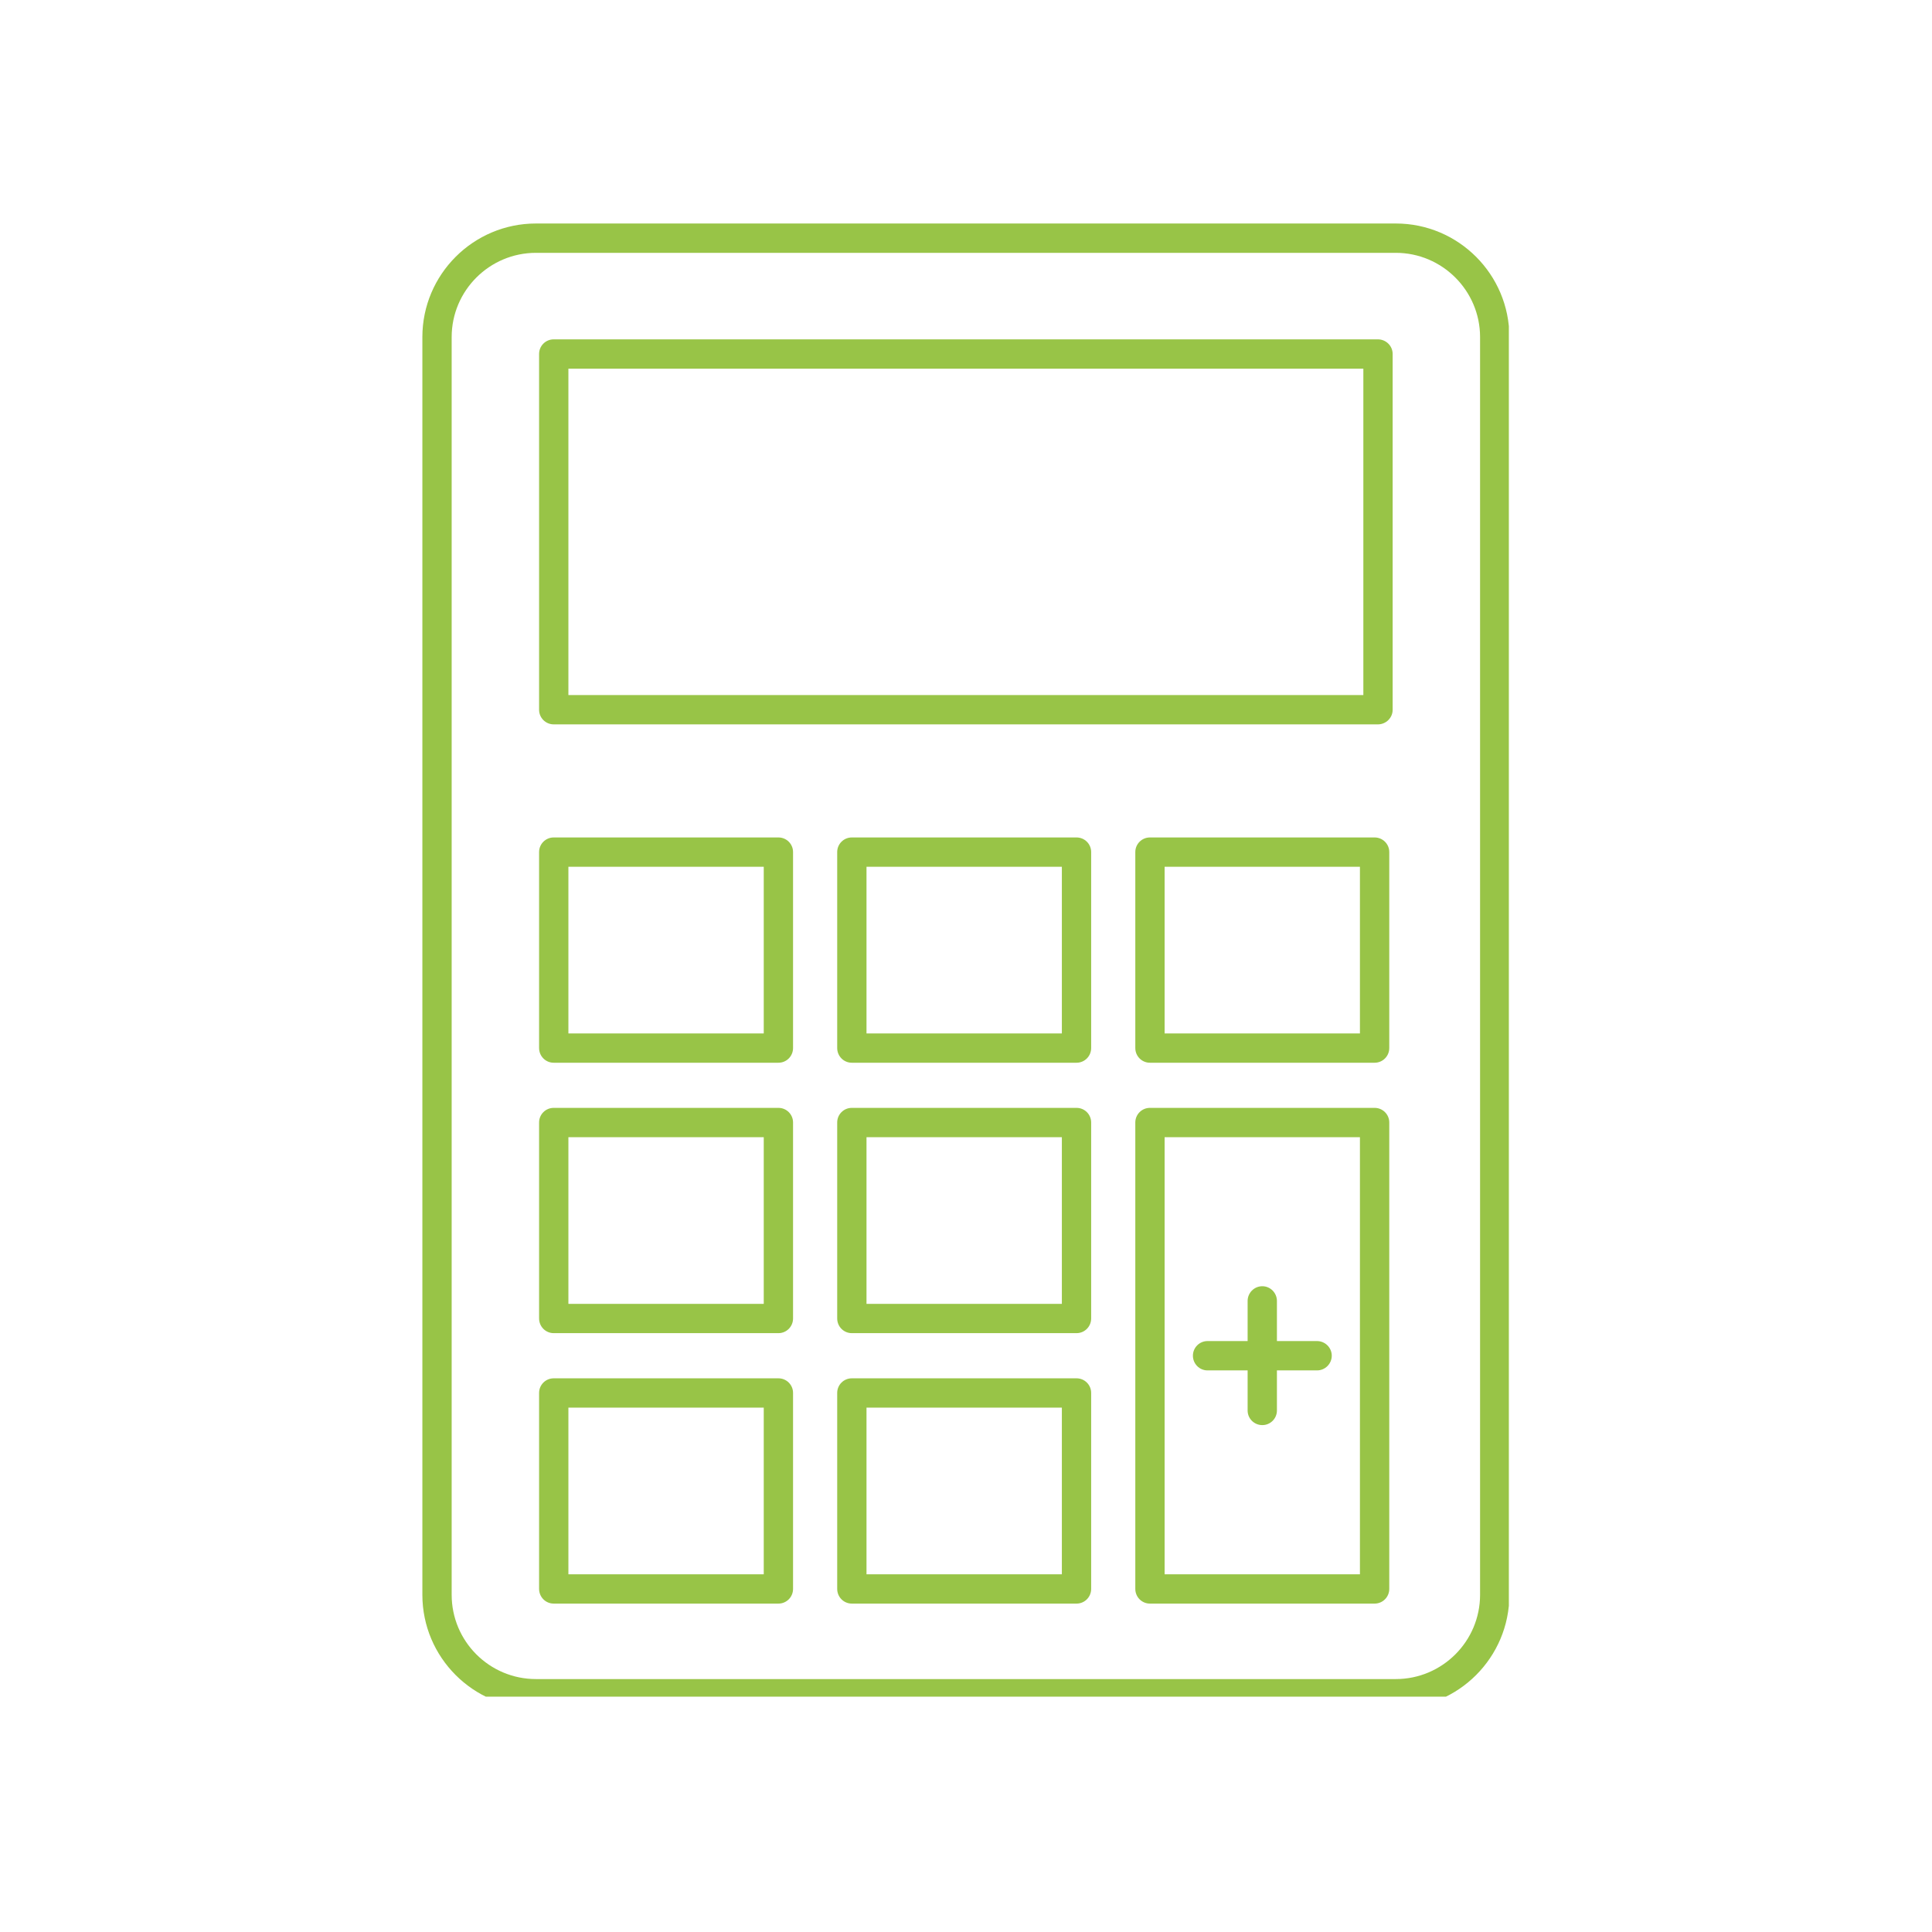 <?xml version="1.0" encoding="UTF-8"?>
<svg xmlns="http://www.w3.org/2000/svg" xmlns:xlink="http://www.w3.org/1999/xlink" width="80" zoomAndPan="magnify" viewBox="0 0 60 60" height="80" preserveAspectRatio="xMidYMid meet" version="1.0">
  <defs>
    <clipPath id="40f1d2e1ac">
      <path d="M 13.109 6.941 L 46.859 6.941 L 46.859 52.691 L 13.109 52.691 Z M 13.109 6.941 " clip-rule="nonzero"></path>
    </clipPath>
  </defs>
  <g clip-path="url(#40f1d2e1ac)">
    <path fill="#98c447" d="M 16.645 7.852 C 15.199 7.852 14.027 9.027 14.027 10.469 L 14.027 49.527 C 14.027 50.973 15.199 52.145 16.645 52.145 L 43.348 52.145 C 44.789 52.145 45.965 50.973 45.965 49.527 L 45.965 10.469 C 45.965 9.027 44.789 7.852 43.348 7.852 Z M 43.348 53.055 L 16.645 53.055 C 14.699 53.055 13.117 51.473 13.117 49.527 L 13.117 10.469 C 13.117 8.523 14.699 6.941 16.645 6.941 L 43.348 6.941 C 45.293 6.941 46.875 8.523 46.875 10.469 L 46.875 49.527 C 46.875 51.473 45.293 53.055 43.348 53.055 " fill-opacity="1" fill-rule="nonzero"></path>
  </g>
  <path fill="#98c447" d="M 17.652 21.586 L 42.34 21.586 L 42.34 11.449 L 17.652 11.449 Z M 42.793 22.496 L 17.195 22.496 C 16.945 22.496 16.742 22.293 16.742 22.043 L 16.742 10.992 C 16.742 10.742 16.945 10.539 17.195 10.539 L 42.793 10.539 C 43.043 10.539 43.25 10.742 43.25 10.992 L 43.25 22.043 C 43.25 22.293 43.043 22.496 42.793 22.496 " fill-opacity="1" fill-rule="nonzero"></path>
  <path fill="#98c447" d="M 17.652 32.094 L 23.719 32.094 L 23.719 26.918 L 17.652 26.918 Z M 24.176 33.004 L 17.195 33.004 C 16.945 33.004 16.742 32.801 16.742 32.547 L 16.742 26.461 C 16.742 26.211 16.945 26.008 17.195 26.008 L 24.176 26.008 C 24.426 26.008 24.629 26.211 24.629 26.461 L 24.629 32.547 C 24.629 32.801 24.426 33.004 24.176 33.004 " fill-opacity="1" fill-rule="nonzero"></path>
  <path fill="#98c447" d="M 26.91 32.094 L 32.977 32.094 L 32.977 26.918 L 26.91 26.918 Z M 33.434 33.004 L 26.453 33.004 C 26.203 33.004 26 32.801 26 32.547 L 26 26.461 C 26 26.211 26.203 26.008 26.453 26.008 L 33.434 26.008 C 33.684 26.008 33.887 26.211 33.887 26.461 L 33.887 32.547 C 33.887 32.801 33.684 33.004 33.434 33.004 " fill-opacity="1" fill-rule="nonzero"></path>
  <path fill="#98c447" d="M 36.168 32.094 L 42.234 32.094 L 42.234 26.918 L 36.168 26.918 Z M 42.691 33.004 L 35.711 33.004 C 35.461 33.004 35.258 32.801 35.258 32.547 L 35.258 26.461 C 35.258 26.211 35.461 26.008 35.711 26.008 L 42.691 26.008 C 42.941 26.008 43.145 26.211 43.145 26.461 L 43.145 32.547 C 43.145 32.801 42.941 33.004 42.691 33.004 " fill-opacity="1" fill-rule="nonzero"></path>
  <path fill="#98c447" d="M 17.652 40.492 L 23.719 40.492 L 23.719 35.316 L 17.652 35.316 Z M 24.176 41.402 L 17.195 41.402 C 16.945 41.402 16.742 41.199 16.742 40.945 L 16.742 34.859 C 16.742 34.609 16.945 34.406 17.195 34.406 L 24.176 34.406 C 24.426 34.406 24.629 34.609 24.629 34.859 L 24.629 40.945 C 24.629 41.199 24.426 41.402 24.176 41.402 " fill-opacity="1" fill-rule="nonzero"></path>
  <path fill="#98c447" d="M 26.91 40.492 L 32.977 40.492 L 32.977 35.316 L 26.91 35.316 Z M 33.434 41.402 L 26.453 41.402 C 26.203 41.402 26 41.199 26 40.945 L 26 34.859 C 26 34.609 26.203 34.406 26.453 34.406 L 33.434 34.406 C 33.684 34.406 33.887 34.609 33.887 34.859 L 33.887 40.945 C 33.887 41.199 33.684 41.402 33.434 41.402 " fill-opacity="1" fill-rule="nonzero"></path>
  <path fill="#98c447" d="M 17.652 48.891 L 23.719 48.891 L 23.719 43.715 L 17.652 43.715 Z M 24.176 49.801 L 17.195 49.801 C 16.945 49.801 16.742 49.598 16.742 49.344 L 16.742 43.258 C 16.742 43.008 16.945 42.805 17.195 42.805 L 24.176 42.805 C 24.426 42.805 24.629 43.008 24.629 43.258 L 24.629 49.344 C 24.629 49.598 24.426 49.801 24.176 49.801 " fill-opacity="1" fill-rule="nonzero"></path>
  <path fill="#98c447" d="M 26.91 48.891 L 32.977 48.891 L 32.977 43.715 L 26.91 43.715 Z M 33.434 49.801 L 26.453 49.801 C 26.203 49.801 26 49.598 26 49.344 L 26 43.258 C 26 43.008 26.203 42.805 26.453 42.805 L 33.434 42.805 C 33.684 42.805 33.887 43.008 33.887 43.258 L 33.887 49.344 C 33.887 49.598 33.684 49.801 33.434 49.801 " fill-opacity="1" fill-rule="nonzero"></path>
  <path fill="#98c447" d="M 36.168 48.891 L 42.234 48.891 L 42.234 35.316 L 36.168 35.316 Z M 42.691 49.801 L 35.711 49.801 C 35.461 49.801 35.258 49.598 35.258 49.344 L 35.258 34.859 C 35.258 34.609 35.461 34.406 35.711 34.406 L 42.691 34.406 C 42.941 34.406 43.145 34.609 43.145 34.859 L 43.145 49.344 C 43.145 49.598 42.941 49.801 42.691 49.801 " fill-opacity="1" fill-rule="nonzero"></path>
  <path fill="#98c447" d="M 39.203 44.258 C 38.949 44.258 38.746 44.055 38.746 43.805 L 38.746 40.402 C 38.746 40.152 38.949 39.945 39.203 39.945 C 39.453 39.945 39.656 40.152 39.656 40.402 L 39.656 43.805 C 39.656 44.055 39.453 44.258 39.203 44.258 " fill-opacity="1" fill-rule="nonzero"></path>
  <path fill="#98c447" d="M 40.902 42.559 L 37.5 42.559 C 37.25 42.559 37.047 42.355 37.047 42.102 C 37.047 41.852 37.25 41.648 37.5 41.648 L 40.902 41.648 C 41.152 41.648 41.359 41.852 41.359 42.102 C 41.359 42.355 41.152 42.559 40.902 42.559 " fill-opacity="1" fill-rule="nonzero"></path>
</svg>
